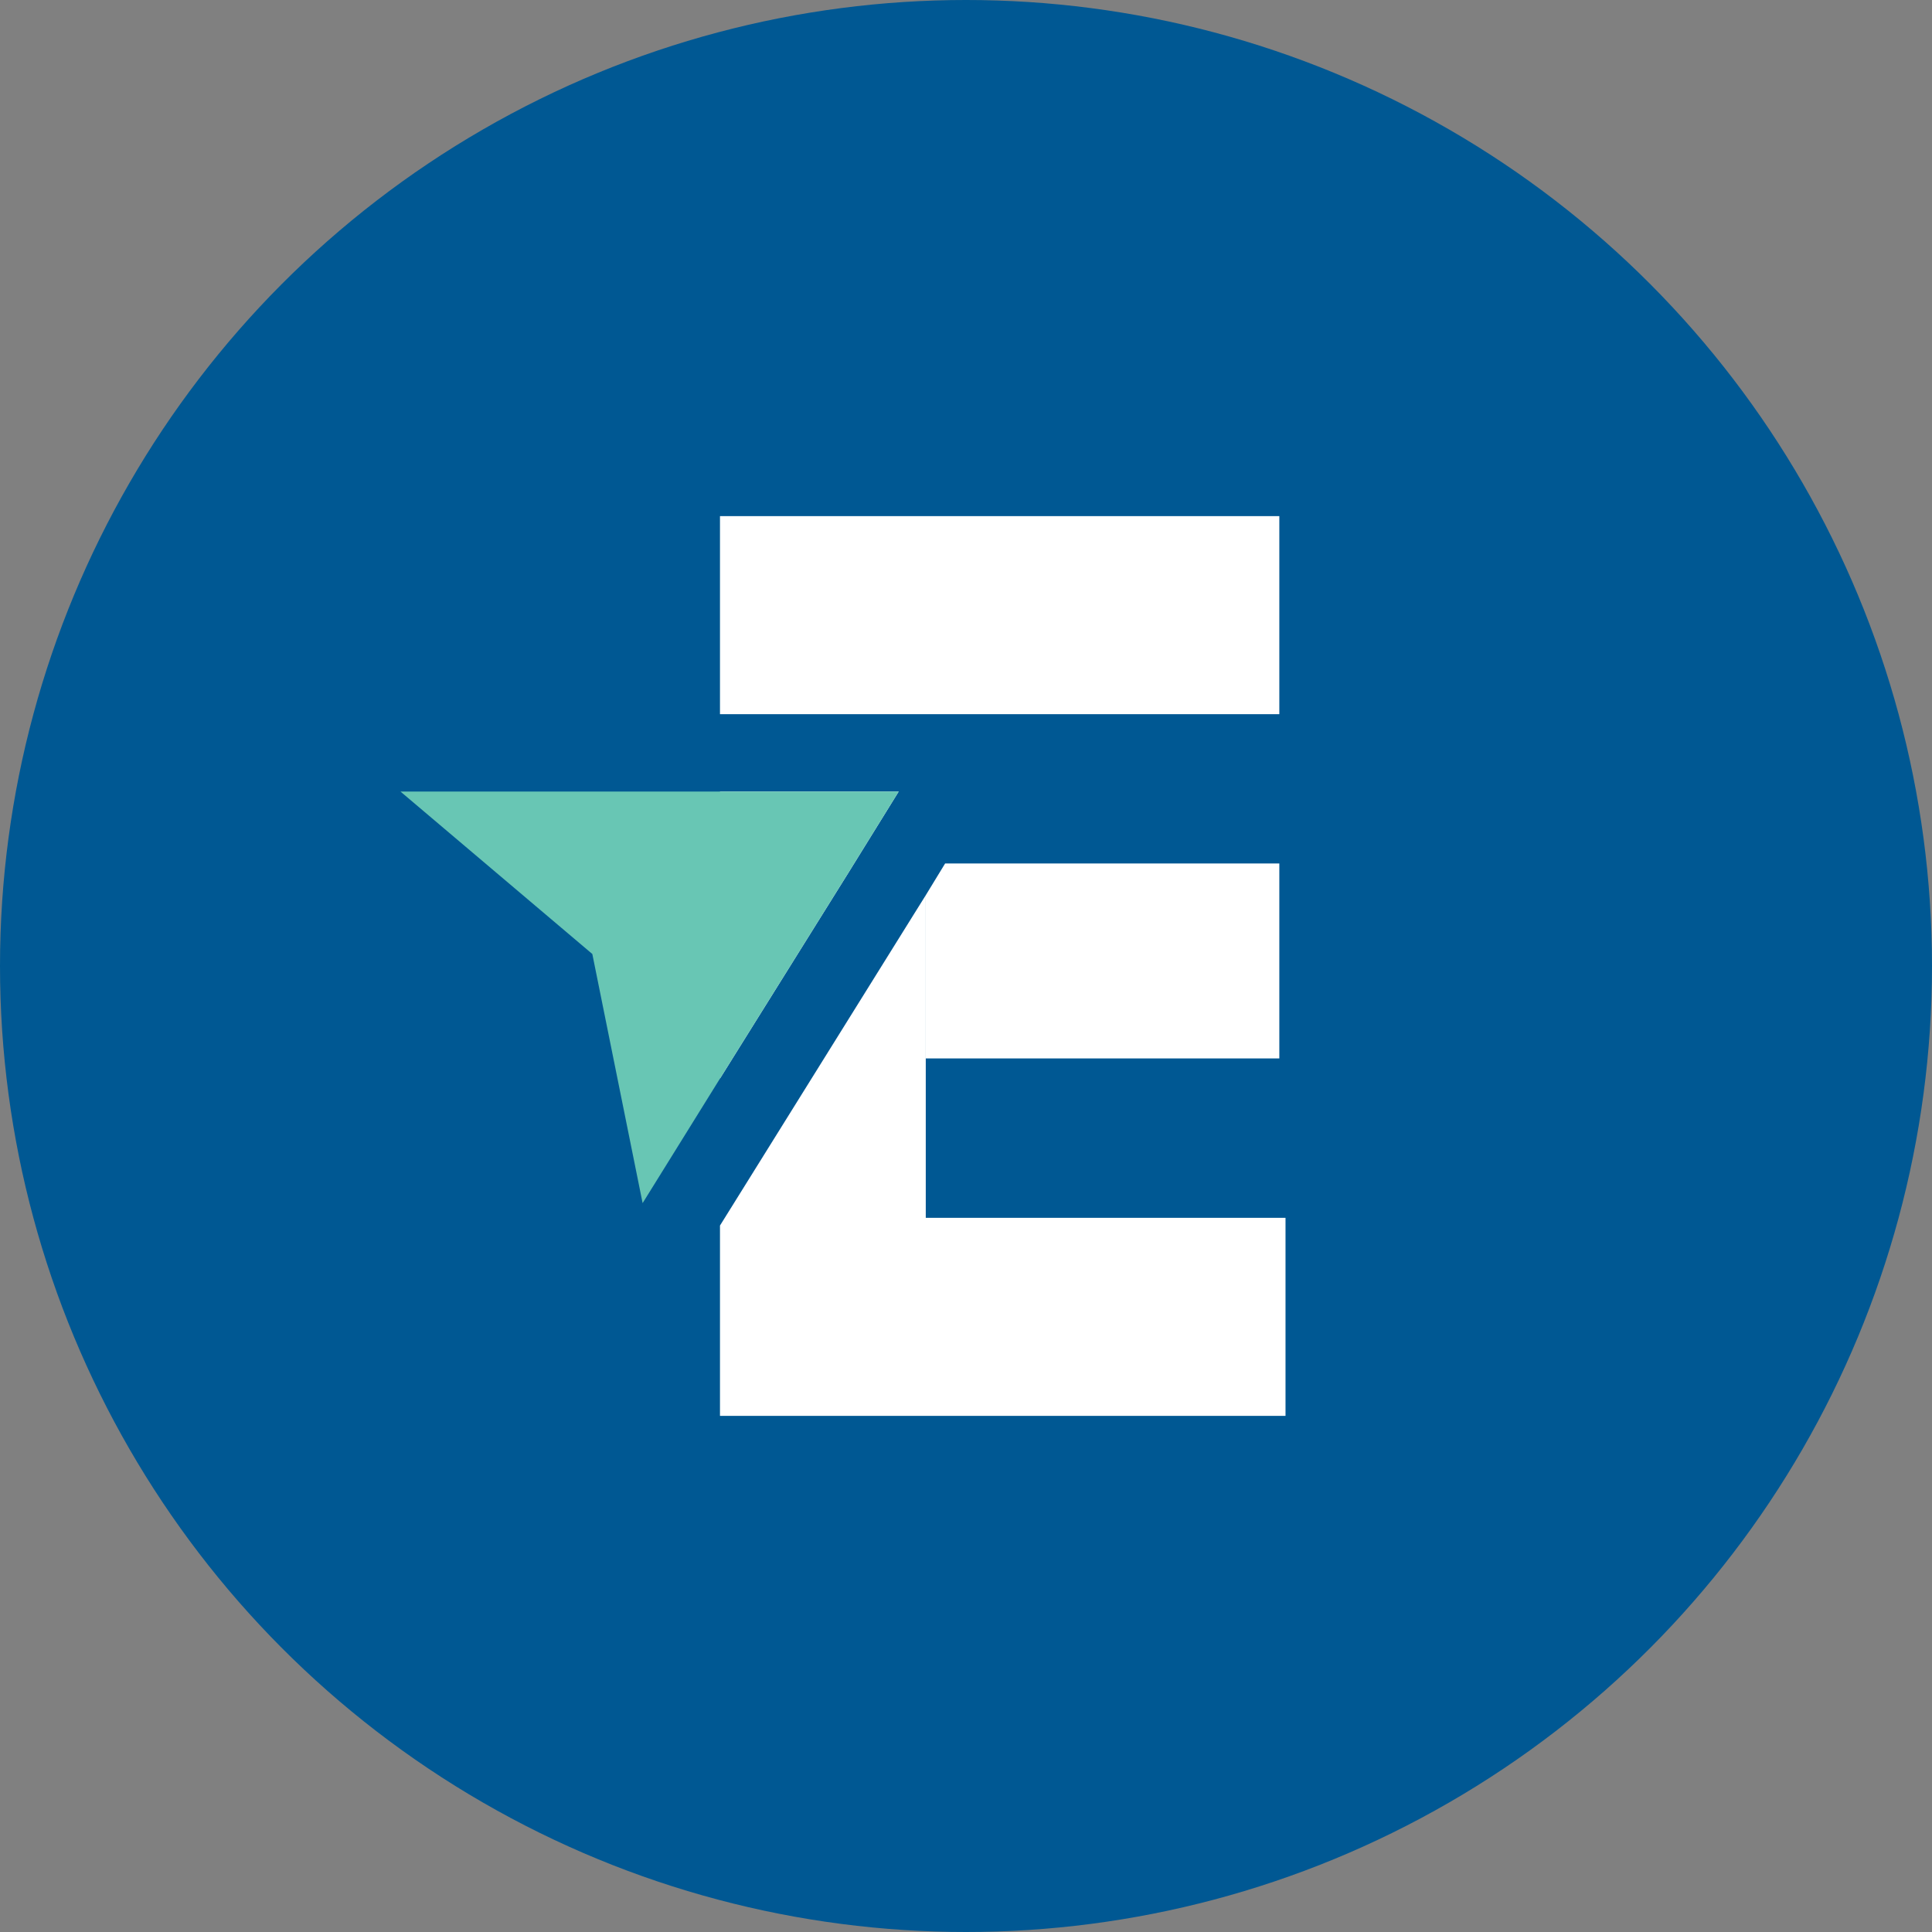 <svg id="Layer_1" data-name="Layer 1" xmlns="http://www.w3.org/2000/svg" viewBox="0 0 500 500">
  <rect x="0" y="0" width="500" height="500" fill="#808080" stroke="none"/>
  <g>
    <circle cx="250" cy="250" r="250" fill="#005893"/>
    <g>
      <polygon points="331.088 223.471 331.088 273.925 239.588 273.925 239.588 231.679 244.594 223.471 331.088 223.471" fill="#fff"/>
      <polygon points="219.566 225.873 186.331 279.131 186.331 204.851 232.581 204.851 219.566 225.873" fill="#fff"/>
      <polygon points="332.69 315.17 332.69 366.427 186.331 366.427 186.331 317.173 236.586 236.484 239.588 231.679 239.588 315.17 332.69 315.17" fill="#fff"/>
      <polygon points="232.581 204.851 219.566 225.873 186.331 279.131 166.309 311.367 153.294 246.896 103.64 204.851 232.581 204.851" fill="#68c6b4"/>
      <rect x="186.331" y="133.573" width="144.757" height="51.256" fill="#fff"/>
    </g>
  </g>
</svg>
